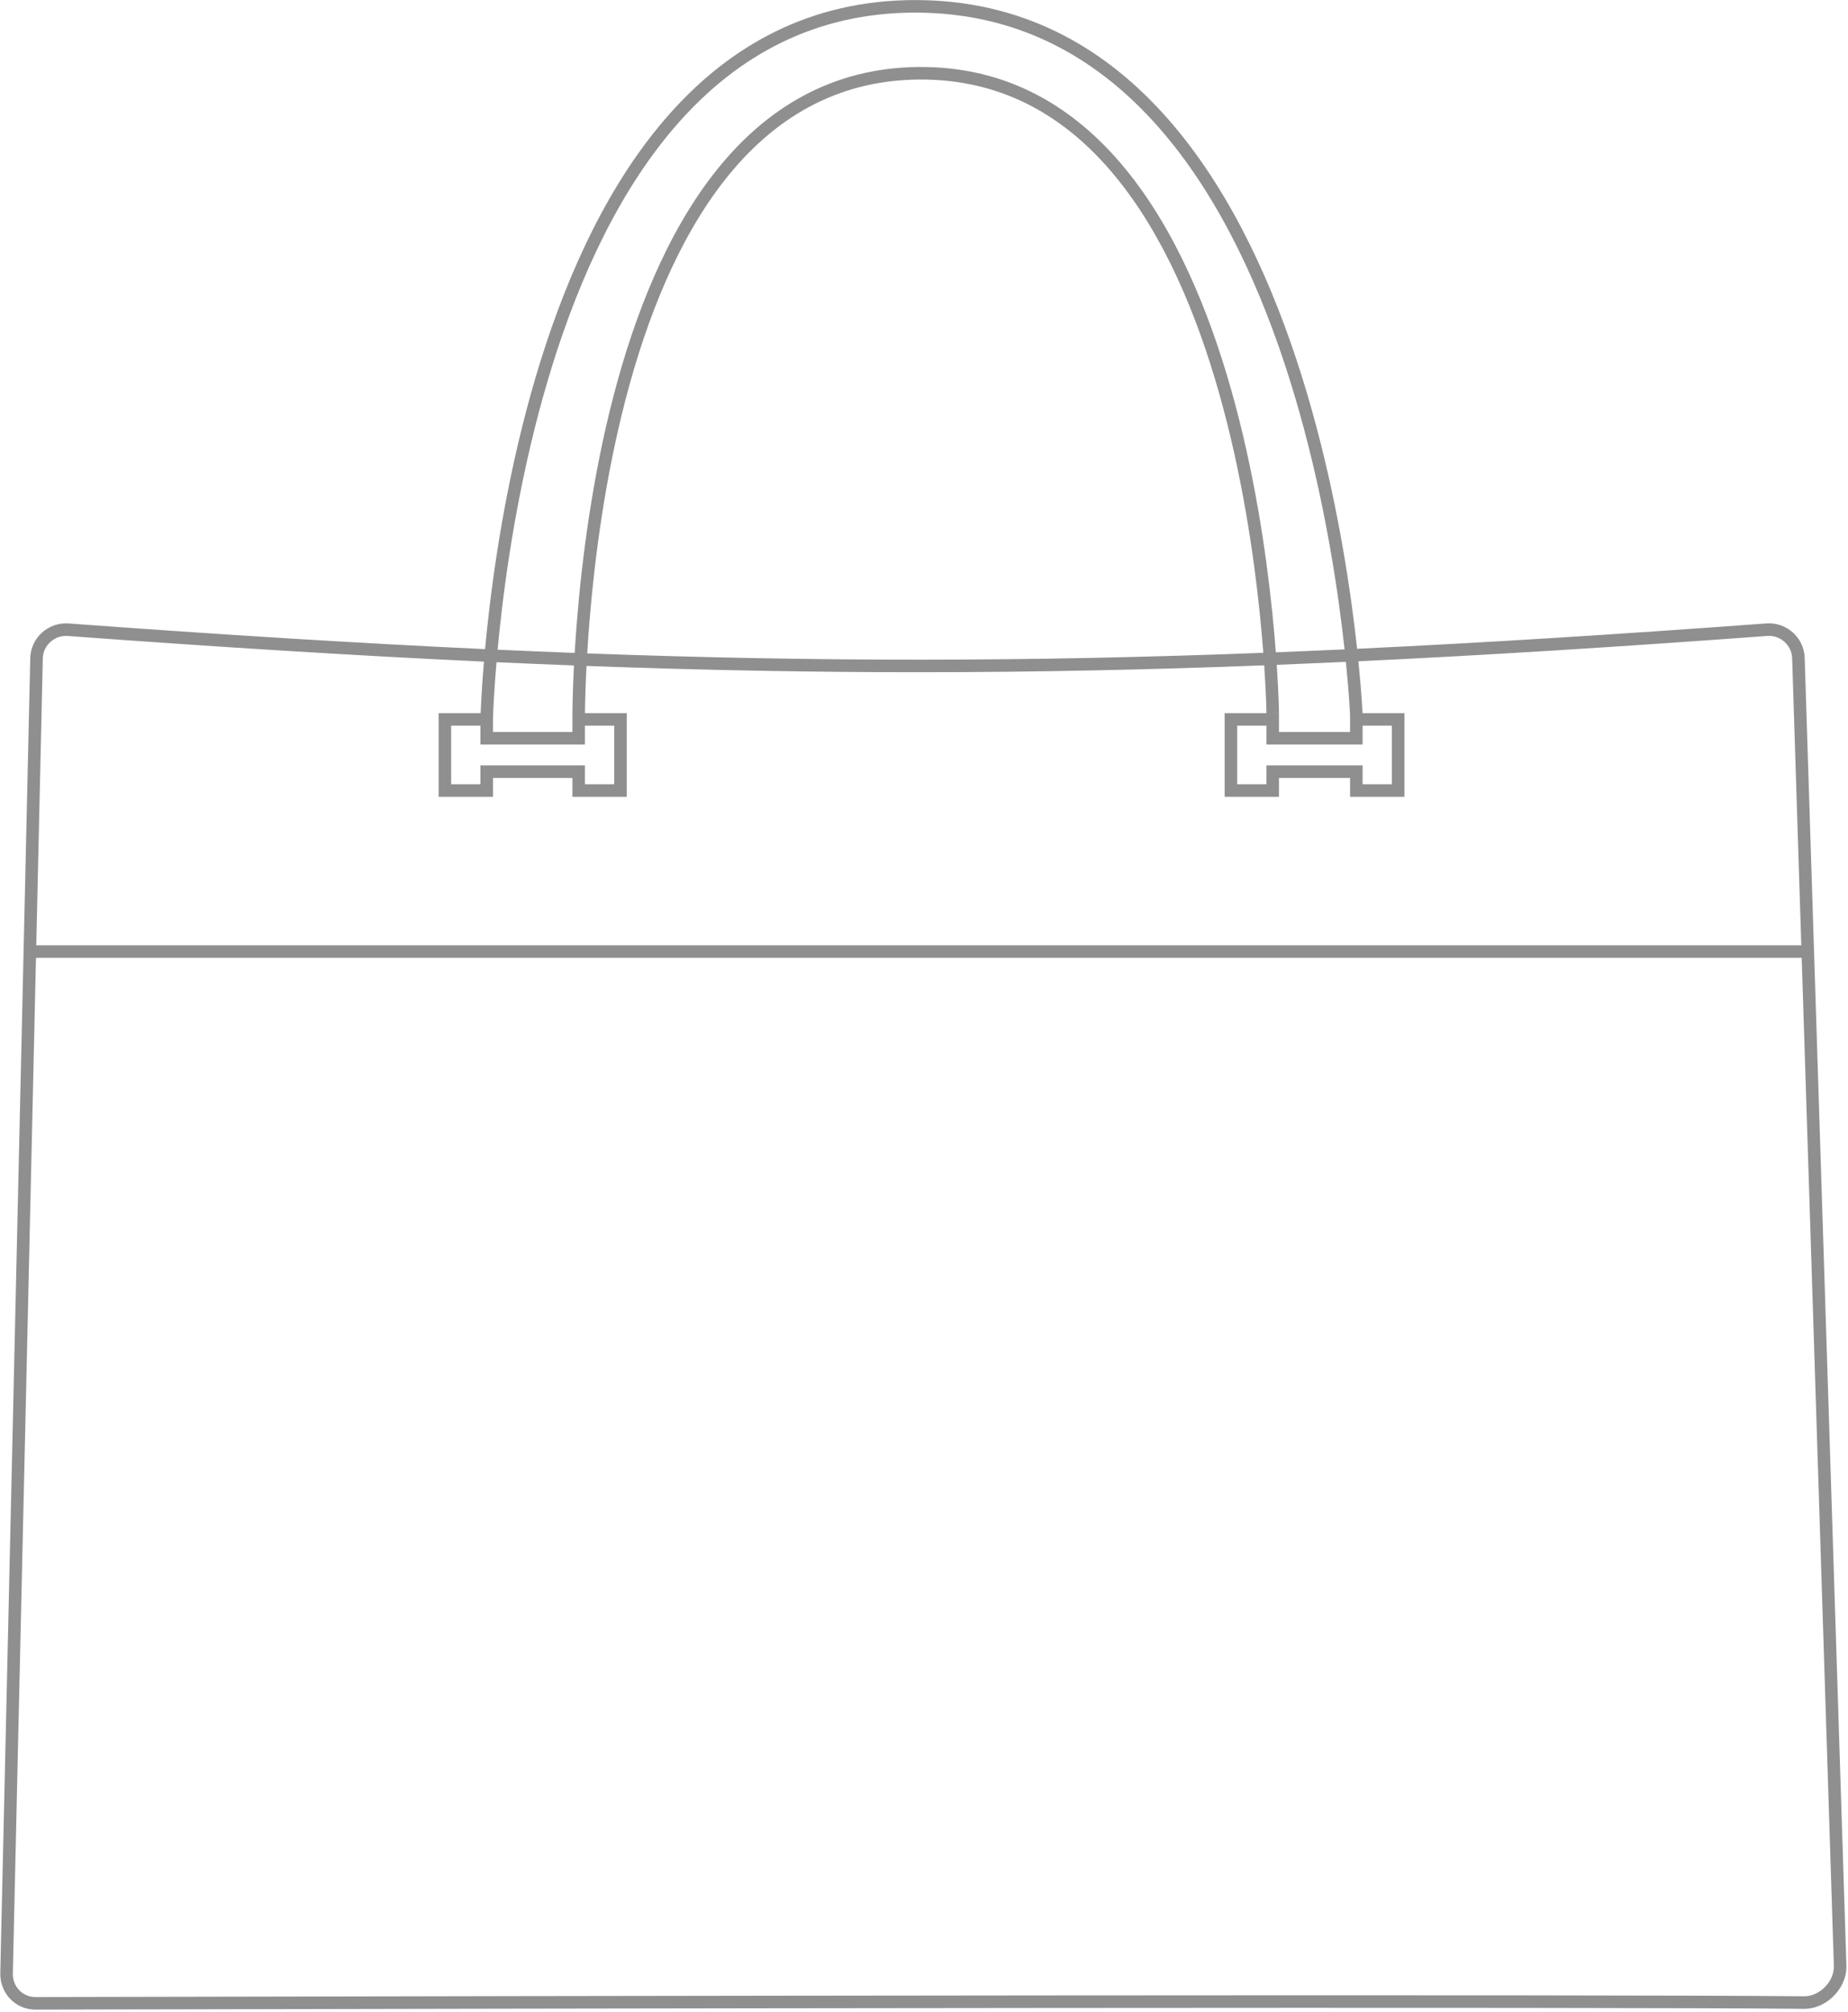 <svg width="442" height="481" viewBox="0 0 442 481" fill="none" xmlns="http://www.w3.org/2000/svg">
<path fill-rule="evenodd" clip-rule="evenodd" d="M310.017 85.794C295.932 43.352 269.234 0.016 218.906 0.016C193.783 0.016 174.676 10.911 160.215 27.16C145.789 43.367 135.974 64.906 129.286 86.319C122.594 107.748 119.001 129.158 117.08 145.197C116.646 148.828 116.296 152.185 116.016 155.207C85.187 153.774 52.511 151.728 16.42 149.07C11.582 148.714 7.349 152.472 7.238 157.354L5.639 227.482L0.07 471.806C-0.039 476.554 3.679 480.511 8.485 480.5C140.842 480.201 382.109 479.815 431.461 480.316C434.219 480.344 436.792 479.069 438.636 477.191C440.48 475.312 441.705 472.716 441.617 469.956L433.878 227.468L431.638 157.272C431.483 152.422 427.266 148.711 422.458 149.065C387.049 151.673 354.923 153.693 324.592 155.124C324.242 151.904 323.805 148.278 323.259 144.326C321.056 128.381 317.086 107.097 310.017 85.794ZM120.059 145.554C119.634 149.101 119.292 152.384 119.016 155.345C125.23 155.627 131.37 155.884 137.45 156.116C137.602 153.584 137.795 150.805 138.042 147.822C139.241 133.326 141.705 113.968 146.765 94.575C151.821 75.201 159.497 55.676 171.19 40.935C182.919 26.149 198.725 16.145 219.895 16.016C241.063 15.888 257.058 25.666 269.07 40.258C281.048 54.807 289.104 74.173 294.536 93.421C299.974 112.689 302.814 131.952 304.296 146.386C304.655 149.885 304.935 153.103 305.152 155.969C310.579 155.754 316.055 155.519 321.59 155.264C321.246 152.117 320.818 148.583 320.287 144.737C318.099 128.901 314.162 107.811 307.17 86.739C293.129 44.431 267.078 3.016 218.906 3.016C194.778 3.016 176.448 13.434 162.456 29.154C148.428 44.915 138.775 66.001 132.15 87.213C125.53 108.409 121.967 129.624 120.059 145.554ZM302.368 159.08C302.491 160.916 302.587 162.563 302.661 163.998C302.768 166.086 302.829 167.724 302.864 168.839C302.881 169.396 302.892 169.822 302.898 170.108L302.901 170.277L302.904 170.431L302.905 170.511L302.906 170.516H294.405H292.905V172.016V189.016V190.516H294.405H304.405H305.905V189.016V186.016H322.905V189.016V190.516H324.405H334.405H335.905V189.016V172.016V170.516H334.405H325.884L325.881 170.454C325.864 170.128 325.838 169.648 325.8 169.022C325.724 167.77 325.6 165.938 325.407 163.609C325.275 162.004 325.109 160.163 324.904 158.112C355.212 156.681 387.311 154.662 422.679 152.057C425.817 151.826 428.54 154.253 428.64 157.367L430.83 226.016H8.674L10.237 157.422C10.309 154.288 13.042 151.83 16.2 152.062C52.267 154.718 84.931 156.763 115.751 158.198C115.548 160.611 115.392 162.756 115.273 164.593C115.121 166.936 115.03 168.778 114.976 170.037C114.969 170.208 114.962 170.367 114.956 170.516H106.406H104.906V172.016V189.016V190.516H106.406H116.406H117.906V189.016V186.016H136.904V189.016V190.516H138.404H148.404H149.904V189.016V172.016V170.516H148.404H139.91L139.913 170.304C139.925 169.185 139.955 167.541 140.021 165.446C140.077 163.678 140.16 161.589 140.282 159.225C195.897 161.279 246.596 161.229 302.368 159.08ZM325.406 183.016H325.905V187.516H332.905V173.516H325.905V178.016H325.406H322.905H305.905H303.406H302.905V173.516H295.905V187.516H302.905V183.016H303.406H305.905H322.905H323.906H325.406ZM117.906 183.016H116.406H114.906V187.516H107.906V173.516H114.906V178.016H116.406H117.906L136.904 178.016L138.406 178.016L139.904 178.016L139.904 173.516H146.904V187.516H139.904V183.016H138.406H136.904H117.906ZM322.905 172.016V171.039L322.902 170.962C322.9 170.911 322.896 170.844 322.892 170.76L322.885 170.606C322.869 170.29 322.843 169.819 322.806 169.203C322.731 167.972 322.609 166.162 322.418 163.857C322.283 162.227 322.113 160.349 321.903 158.252C316.335 158.509 310.826 158.746 305.366 158.963C305.488 160.781 305.583 162.416 305.657 163.844C305.765 165.953 305.827 167.612 305.862 168.746C305.88 169.313 305.891 169.748 305.897 170.043C305.9 170.191 305.902 170.303 305.904 170.379L305.905 170.465L305.905 170.488L305.906 170.494C305.906 170.496 305.906 170.497 304.406 170.516H305.905V172.016V175.016H322.905V172.016ZM117.906 172.035V175.016H136.904L136.904 172.023L136.904 172.021L136.904 172.017L136.904 171.995L136.903 171.908L136.903 171.803V171.713L136.904 171.571C136.904 171.275 136.906 170.838 136.913 170.269C136.926 169.132 136.956 167.467 137.023 165.35C137.079 163.575 137.162 161.48 137.283 159.112C131.171 158.879 124.998 158.62 118.75 158.336C118.544 160.775 118.386 162.939 118.267 164.787C118.117 167.106 118.026 168.927 117.973 170.165C117.947 170.785 117.93 171.258 117.919 171.576C117.914 171.735 117.911 171.855 117.908 171.935L117.906 172.024L117.906 172.035ZM302.153 156.087C301.938 153.272 301.664 150.119 301.312 146.693C299.84 132.361 297.024 113.281 291.649 94.236C286.269 75.172 278.355 56.257 266.754 42.165C255.189 28.116 239.996 18.894 219.914 19.016C199.834 19.138 184.828 28.57 173.54 42.8C162.218 57.075 154.675 76.144 149.668 95.332C144.666 114.502 142.223 133.675 141.032 148.07C140.789 151.003 140.598 153.736 140.449 156.229C195.932 158.277 246.516 158.228 302.153 156.087ZM430.926 229.016H8.605L3.069 471.874C2.998 474.994 5.416 477.507 8.479 477.5C140.821 477.201 382.115 476.815 431.491 477.316C433.302 477.334 435.124 476.487 436.495 475.089C437.866 473.692 438.677 471.859 438.619 470.051L430.926 229.016Z" fill="#8F8F8F"/>
</svg>
